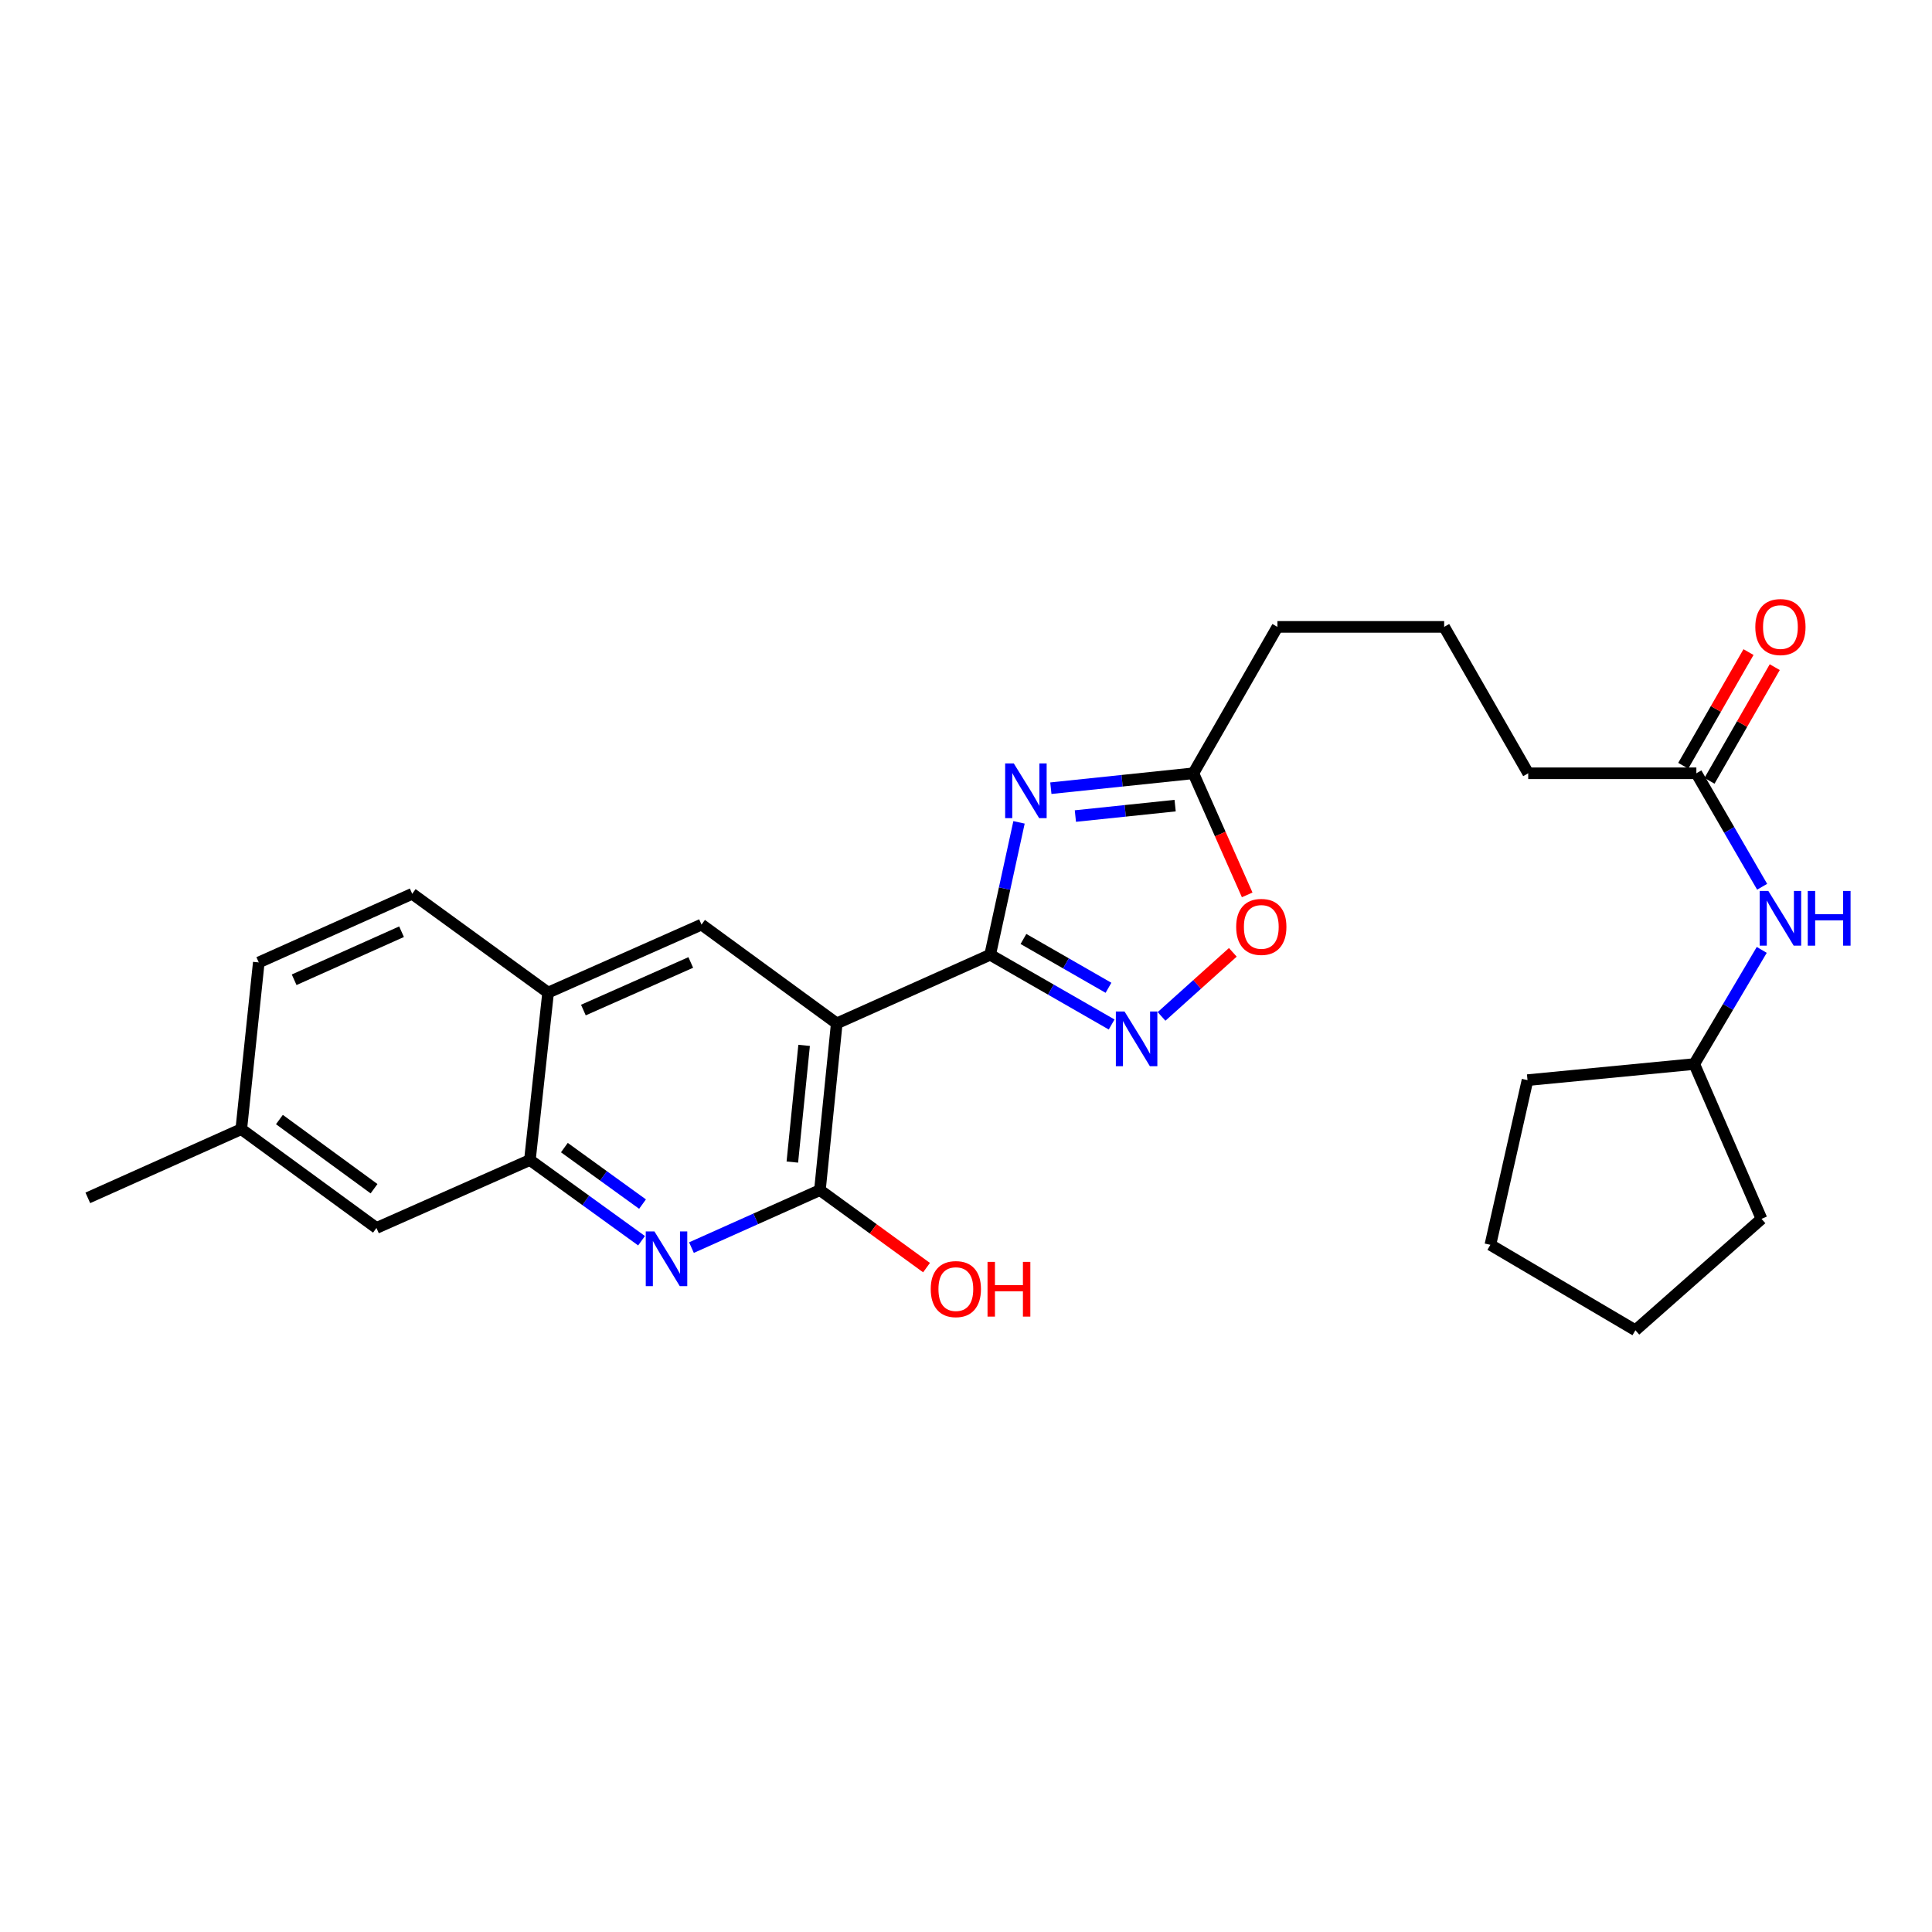 <?xml version='1.0' encoding='iso-8859-1'?>
<svg version='1.1' baseProfile='full'
              xmlns='http://www.w3.org/2000/svg'
                      xmlns:rdkit='http://www.rdkit.org/xml'
                      xmlns:xlink='http://www.w3.org/1999/xlink'
                  xml:space='preserve'
width='1000px' height='1000px' viewBox='0 0 1000 1000'>
<!-- END OF HEADER -->
<rect style='opacity:1.0;fill:#FFFFFF;stroke:none' width='1000' height='1000' x='0' y='0'> </rect>
<path class='bond-0' d='M 512.504,494.178 L 433.1,529.708' style='fill:none;fill-rule:evenodd;stroke:#000000;stroke-width:6px;stroke-linecap:butt;stroke-linejoin:miter;stroke-opacity:1' />
<path class='bond-1' d='M 512.504,494.178 L 519.973,459.914' style='fill:none;fill-rule:evenodd;stroke:#000000;stroke-width:6px;stroke-linecap:butt;stroke-linejoin:miter;stroke-opacity:1' />
<path class='bond-1' d='M 519.973,459.914 L 527.443,425.65' style='fill:none;fill-rule:evenodd;stroke:#0000FF;stroke-width:6px;stroke-linecap:butt;stroke-linejoin:miter;stroke-opacity:1' />
<path class='bond-2' d='M 512.504,494.178 L 543.942,512.227' style='fill:none;fill-rule:evenodd;stroke:#000000;stroke-width:6px;stroke-linecap:butt;stroke-linejoin:miter;stroke-opacity:1' />
<path class='bond-2' d='M 543.942,512.227 L 575.38,530.276' style='fill:none;fill-rule:evenodd;stroke:#0000FF;stroke-width:6px;stroke-linecap:butt;stroke-linejoin:miter;stroke-opacity:1' />
<path class='bond-2' d='M 529.734,486.009 L 551.74,498.643' style='fill:none;fill-rule:evenodd;stroke:#000000;stroke-width:6px;stroke-linecap:butt;stroke-linejoin:miter;stroke-opacity:1' />
<path class='bond-2' d='M 551.74,498.643 L 573.747,511.277' style='fill:none;fill-rule:evenodd;stroke:#0000FF;stroke-width:6px;stroke-linecap:butt;stroke-linejoin:miter;stroke-opacity:1' />
<path class='bond-3' d='M 433.1,529.708 L 424.39,616.003' style='fill:none;fill-rule:evenodd;stroke:#000000;stroke-width:6px;stroke-linecap:butt;stroke-linejoin:miter;stroke-opacity:1' />
<path class='bond-3' d='M 416.21,541.079 L 410.112,601.486' style='fill:none;fill-rule:evenodd;stroke:#000000;stroke-width:6px;stroke-linecap:butt;stroke-linejoin:miter;stroke-opacity:1' />
<path class='bond-5' d='M 433.1,529.708 L 363.103,478.567' style='fill:none;fill-rule:evenodd;stroke:#000000;stroke-width:6px;stroke-linecap:butt;stroke-linejoin:miter;stroke-opacity:1' />
<path class='bond-6' d='M 543.922,407.968 L 580.802,404.11' style='fill:none;fill-rule:evenodd;stroke:#0000FF;stroke-width:6px;stroke-linecap:butt;stroke-linejoin:miter;stroke-opacity:1' />
<path class='bond-6' d='M 580.802,404.11 L 617.682,400.252' style='fill:none;fill-rule:evenodd;stroke:#000000;stroke-width:6px;stroke-linecap:butt;stroke-linejoin:miter;stroke-opacity:1' />
<path class='bond-6' d='M 556.616,422.388 L 582.432,419.688' style='fill:none;fill-rule:evenodd;stroke:#0000FF;stroke-width:6px;stroke-linecap:butt;stroke-linejoin:miter;stroke-opacity:1' />
<path class='bond-6' d='M 582.432,419.688 L 608.247,416.987' style='fill:none;fill-rule:evenodd;stroke:#000000;stroke-width:6px;stroke-linecap:butt;stroke-linejoin:miter;stroke-opacity:1' />
<path class='bond-7' d='M 601.214,526.092 L 619.662,509.509' style='fill:none;fill-rule:evenodd;stroke:#0000FF;stroke-width:6px;stroke-linecap:butt;stroke-linejoin:miter;stroke-opacity:1' />
<path class='bond-7' d='M 619.662,509.509 L 638.11,492.927' style='fill:none;fill-rule:evenodd;stroke:#FF0000;stroke-width:6px;stroke-linecap:butt;stroke-linejoin:miter;stroke-opacity:1' />
<path class='bond-4' d='M 424.39,616.003 L 391.145,630.882' style='fill:none;fill-rule:evenodd;stroke:#000000;stroke-width:6px;stroke-linecap:butt;stroke-linejoin:miter;stroke-opacity:1' />
<path class='bond-4' d='M 391.145,630.882 L 357.901,645.761' style='fill:none;fill-rule:evenodd;stroke:#0000FF;stroke-width:6px;stroke-linecap:butt;stroke-linejoin:miter;stroke-opacity:1' />
<path class='bond-15' d='M 424.39,616.003 L 451.979,636.061' style='fill:none;fill-rule:evenodd;stroke:#000000;stroke-width:6px;stroke-linecap:butt;stroke-linejoin:miter;stroke-opacity:1' />
<path class='bond-15' d='M 451.979,636.061 L 479.569,656.12' style='fill:none;fill-rule:evenodd;stroke:#FF0000;stroke-width:6px;stroke-linecap:butt;stroke-linejoin:miter;stroke-opacity:1' />
<path class='bond-28' d='M 332.065,642.201 L 303.17,621.314' style='fill:none;fill-rule:evenodd;stroke:#0000FF;stroke-width:6px;stroke-linecap:butt;stroke-linejoin:miter;stroke-opacity:1' />
<path class='bond-28' d='M 303.17,621.314 L 274.276,600.427' style='fill:none;fill-rule:evenodd;stroke:#000000;stroke-width:6px;stroke-linecap:butt;stroke-linejoin:miter;stroke-opacity:1' />
<path class='bond-28' d='M 332.573,623.241 L 312.346,608.62' style='fill:none;fill-rule:evenodd;stroke:#0000FF;stroke-width:6px;stroke-linecap:butt;stroke-linejoin:miter;stroke-opacity:1' />
<path class='bond-28' d='M 312.346,608.62 L 292.12,593.999' style='fill:none;fill-rule:evenodd;stroke:#000000;stroke-width:6px;stroke-linecap:butt;stroke-linejoin:miter;stroke-opacity:1' />
<path class='bond-9' d='M 363.103,478.567 L 283.7,513.766' style='fill:none;fill-rule:evenodd;stroke:#000000;stroke-width:6px;stroke-linecap:butt;stroke-linejoin:miter;stroke-opacity:1' />
<path class='bond-9' d='M 357.54,498.167 L 301.958,522.806' style='fill:none;fill-rule:evenodd;stroke:#000000;stroke-width:6px;stroke-linecap:butt;stroke-linejoin:miter;stroke-opacity:1' />
<path class='bond-19' d='M 617.682,400.252 L 661.199,324.477' style='fill:none;fill-rule:evenodd;stroke:#000000;stroke-width:6px;stroke-linecap:butt;stroke-linejoin:miter;stroke-opacity:1' />
<path class='bond-27' d='M 617.682,400.252 L 631.613,431.721' style='fill:none;fill-rule:evenodd;stroke:#000000;stroke-width:6px;stroke-linecap:butt;stroke-linejoin:miter;stroke-opacity:1' />
<path class='bond-27' d='M 631.613,431.721 L 645.545,463.19' style='fill:none;fill-rule:evenodd;stroke:#FF0000;stroke-width:6px;stroke-linecap:butt;stroke-linejoin:miter;stroke-opacity:1' />
<path class='bond-8' d='M 274.276,600.427 L 283.7,513.766' style='fill:none;fill-rule:evenodd;stroke:#000000;stroke-width:6px;stroke-linecap:butt;stroke-linejoin:miter;stroke-opacity:1' />
<path class='bond-12' d='M 274.276,600.427 L 194.855,635.591' style='fill:none;fill-rule:evenodd;stroke:#000000;stroke-width:6px;stroke-linecap:butt;stroke-linejoin:miter;stroke-opacity:1' />
<path class='bond-14' d='M 283.7,513.766 L 213.355,462.626' style='fill:none;fill-rule:evenodd;stroke:#000000;stroke-width:6px;stroke-linecap:butt;stroke-linejoin:miter;stroke-opacity:1' />
<path class='bond-10' d='M 878.038,400.252 L 791.003,400.252' style='fill:none;fill-rule:evenodd;stroke:#000000;stroke-width:6px;stroke-linecap:butt;stroke-linejoin:miter;stroke-opacity:1' />
<path class='bond-11' d='M 878.038,400.252 L 895.06,429.618' style='fill:none;fill-rule:evenodd;stroke:#000000;stroke-width:6px;stroke-linecap:butt;stroke-linejoin:miter;stroke-opacity:1' />
<path class='bond-11' d='M 895.06,429.618 L 912.082,458.984' style='fill:none;fill-rule:evenodd;stroke:#0000FF;stroke-width:6px;stroke-linecap:butt;stroke-linejoin:miter;stroke-opacity:1' />
<path class='bond-13' d='M 884.83,404.151 L 901.72,374.736' style='fill:none;fill-rule:evenodd;stroke:#000000;stroke-width:6px;stroke-linecap:butt;stroke-linejoin:miter;stroke-opacity:1' />
<path class='bond-13' d='M 901.72,374.736 L 918.609,345.321' style='fill:none;fill-rule:evenodd;stroke:#FF0000;stroke-width:6px;stroke-linecap:butt;stroke-linejoin:miter;stroke-opacity:1' />
<path class='bond-13' d='M 871.247,396.352 L 888.136,366.937' style='fill:none;fill-rule:evenodd;stroke:#000000;stroke-width:6px;stroke-linecap:butt;stroke-linejoin:miter;stroke-opacity:1' />
<path class='bond-13' d='M 888.136,366.937 L 905.026,337.522' style='fill:none;fill-rule:evenodd;stroke:#FF0000;stroke-width:6px;stroke-linecap:butt;stroke-linejoin:miter;stroke-opacity:1' />
<path class='bond-18' d='M 911.879,491.664 L 894.41,521.206' style='fill:none;fill-rule:evenodd;stroke:#0000FF;stroke-width:6px;stroke-linecap:butt;stroke-linejoin:miter;stroke-opacity:1' />
<path class='bond-18' d='M 894.41,521.206 L 876.942,550.748' style='fill:none;fill-rule:evenodd;stroke:#000000;stroke-width:6px;stroke-linecap:butt;stroke-linejoin:miter;stroke-opacity:1' />
<path class='bond-29' d='M 194.855,635.591 L 124.884,584.45' style='fill:none;fill-rule:evenodd;stroke:#000000;stroke-width:6px;stroke-linecap:butt;stroke-linejoin:miter;stroke-opacity:1' />
<path class='bond-29' d='M 193.602,615.274 L 144.622,579.476' style='fill:none;fill-rule:evenodd;stroke:#000000;stroke-width:6px;stroke-linecap:butt;stroke-linejoin:miter;stroke-opacity:1' />
<path class='bond-17' d='M 213.355,462.626 L 133.943,498.155' style='fill:none;fill-rule:evenodd;stroke:#000000;stroke-width:6px;stroke-linecap:butt;stroke-linejoin:miter;stroke-opacity:1' />
<path class='bond-17' d='M 207.84,482.253 L 152.251,507.123' style='fill:none;fill-rule:evenodd;stroke:#000000;stroke-width:6px;stroke-linecap:butt;stroke-linejoin:miter;stroke-opacity:1' />
<path class='bond-16' d='M 124.884,584.45 L 133.943,498.155' style='fill:none;fill-rule:evenodd;stroke:#000000;stroke-width:6px;stroke-linecap:butt;stroke-linejoin:miter;stroke-opacity:1' />
<path class='bond-22' d='M 124.884,584.45 L 45.455,620.006' style='fill:none;fill-rule:evenodd;stroke:#000000;stroke-width:6px;stroke-linecap:butt;stroke-linejoin:miter;stroke-opacity:1' />
<path class='bond-23' d='M 876.942,550.748 L 911.758,630.883' style='fill:none;fill-rule:evenodd;stroke:#000000;stroke-width:6px;stroke-linecap:butt;stroke-linejoin:miter;stroke-opacity:1' />
<path class='bond-24' d='M 876.942,550.748 L 790.638,559.076' style='fill:none;fill-rule:evenodd;stroke:#000000;stroke-width:6px;stroke-linecap:butt;stroke-linejoin:miter;stroke-opacity:1' />
<path class='bond-21' d='M 661.199,324.477 L 747.495,324.477' style='fill:none;fill-rule:evenodd;stroke:#000000;stroke-width:6px;stroke-linecap:butt;stroke-linejoin:miter;stroke-opacity:1' />
<path class='bond-20' d='M 791.003,400.252 L 747.495,324.477' style='fill:none;fill-rule:evenodd;stroke:#000000;stroke-width:6px;stroke-linecap:butt;stroke-linejoin:miter;stroke-opacity:1' />
<path class='bond-25' d='M 911.758,630.883 L 846.486,688.541' style='fill:none;fill-rule:evenodd;stroke:#000000;stroke-width:6px;stroke-linecap:butt;stroke-linejoin:miter;stroke-opacity:1' />
<path class='bond-26' d='M 790.638,559.076 L 771.416,644.318' style='fill:none;fill-rule:evenodd;stroke:#000000;stroke-width:6px;stroke-linecap:butt;stroke-linejoin:miter;stroke-opacity:1' />
<path class='bond-30' d='M 846.486,688.541 L 771.416,644.318' style='fill:none;fill-rule:evenodd;stroke:#000000;stroke-width:6px;stroke-linecap:butt;stroke-linejoin:miter;stroke-opacity:1' />
<path  class='atom-2' d='M 524.744 395.159
L 534.024 410.159
Q 534.944 411.639, 536.424 414.319
Q 537.904 416.999, 537.984 417.159
L 537.984 395.159
L 541.744 395.159
L 541.744 423.479
L 537.864 423.479
L 527.904 407.079
Q 526.744 405.159, 525.504 402.959
Q 524.304 400.759, 523.944 400.079
L 523.944 423.479
L 520.264 423.479
L 520.264 395.159
L 524.744 395.159
' fill='#0000FF'/>
<path  class='atom-3' d='M 582.045 523.536
L 591.325 538.536
Q 592.245 540.016, 593.725 542.696
Q 595.205 545.376, 595.285 545.536
L 595.285 523.536
L 599.045 523.536
L 599.045 551.856
L 595.165 551.856
L 585.205 535.456
Q 584.045 533.536, 582.805 531.336
Q 581.605 529.136, 581.245 528.456
L 581.245 551.856
L 577.565 551.856
L 577.565 523.536
L 582.045 523.536
' fill='#0000FF'/>
<path  class='atom-5' d='M 338.726 637.381
L 348.006 652.381
Q 348.926 653.861, 350.406 656.541
Q 351.886 659.221, 351.966 659.381
L 351.966 637.381
L 355.726 637.381
L 355.726 665.701
L 351.846 665.701
L 341.886 649.301
Q 340.726 647.381, 339.486 645.181
Q 338.286 642.981, 337.926 642.301
L 337.926 665.701
L 334.246 665.701
L 334.246 637.381
L 338.726 637.381
' fill='#0000FF'/>
<path  class='atom-8' d='M 639.846 479.761
Q 639.846 472.961, 643.206 469.161
Q 646.566 465.361, 652.846 465.361
Q 659.126 465.361, 662.486 469.161
Q 665.846 472.961, 665.846 479.761
Q 665.846 486.641, 662.446 490.561
Q 659.046 494.441, 652.846 494.441
Q 646.606 494.441, 643.206 490.561
Q 639.846 486.681, 639.846 479.761
M 652.846 491.241
Q 657.166 491.241, 659.486 488.361
Q 661.846 485.441, 661.846 479.761
Q 661.846 474.201, 659.486 471.401
Q 657.166 468.561, 652.846 468.561
Q 648.526 468.561, 646.166 471.361
Q 643.846 474.161, 643.846 479.761
Q 643.846 485.481, 646.166 488.361
Q 648.526 491.241, 652.846 491.241
' fill='#FF0000'/>
<path  class='atom-12' d='M 915.287 461.153
L 924.567 476.153
Q 925.487 477.633, 926.967 480.313
Q 928.447 482.993, 928.527 483.153
L 928.527 461.153
L 932.287 461.153
L 932.287 489.473
L 928.407 489.473
L 918.447 473.073
Q 917.287 471.153, 916.047 468.953
Q 914.847 466.753, 914.487 466.073
L 914.487 489.473
L 910.807 489.473
L 910.807 461.153
L 915.287 461.153
' fill='#0000FF'/>
<path  class='atom-12' d='M 935.687 461.153
L 939.527 461.153
L 939.527 473.193
L 954.007 473.193
L 954.007 461.153
L 957.847 461.153
L 957.847 489.473
L 954.007 489.473
L 954.007 476.393
L 939.527 476.393
L 939.527 489.473
L 935.687 489.473
L 935.687 461.153
' fill='#0000FF'/>
<path  class='atom-14' d='M 908.547 324.557
Q 908.547 317.757, 911.907 313.957
Q 915.267 310.157, 921.547 310.157
Q 927.827 310.157, 931.187 313.957
Q 934.547 317.757, 934.547 324.557
Q 934.547 331.437, 931.147 335.357
Q 927.747 339.237, 921.547 339.237
Q 915.307 339.237, 911.907 335.357
Q 908.547 331.477, 908.547 324.557
M 921.547 336.037
Q 925.867 336.037, 928.187 333.157
Q 930.547 330.237, 930.547 324.557
Q 930.547 318.997, 928.187 316.197
Q 925.867 313.357, 921.547 313.357
Q 917.227 313.357, 914.867 316.157
Q 912.547 318.957, 912.547 324.557
Q 912.547 330.277, 914.867 333.157
Q 917.227 336.037, 921.547 336.037
' fill='#FF0000'/>
<path  class='atom-16' d='M 481.743 667.232
Q 481.743 660.432, 485.103 656.632
Q 488.463 652.832, 494.743 652.832
Q 501.023 652.832, 504.383 656.632
Q 507.743 660.432, 507.743 667.232
Q 507.743 674.112, 504.343 678.032
Q 500.943 681.912, 494.743 681.912
Q 488.503 681.912, 485.103 678.032
Q 481.743 674.152, 481.743 667.232
M 494.743 678.712
Q 499.063 678.712, 501.383 675.832
Q 503.743 672.912, 503.743 667.232
Q 503.743 661.672, 501.383 658.872
Q 499.063 656.032, 494.743 656.032
Q 490.423 656.032, 488.063 658.832
Q 485.743 661.632, 485.743 667.232
Q 485.743 672.952, 488.063 675.832
Q 490.423 678.712, 494.743 678.712
' fill='#FF0000'/>
<path  class='atom-16' d='M 511.143 653.152
L 514.983 653.152
L 514.983 665.192
L 529.463 665.192
L 529.463 653.152
L 533.303 653.152
L 533.303 681.472
L 529.463 681.472
L 529.463 668.392
L 514.983 668.392
L 514.983 681.472
L 511.143 681.472
L 511.143 653.152
' fill='#FF0000'/>
</svg>
